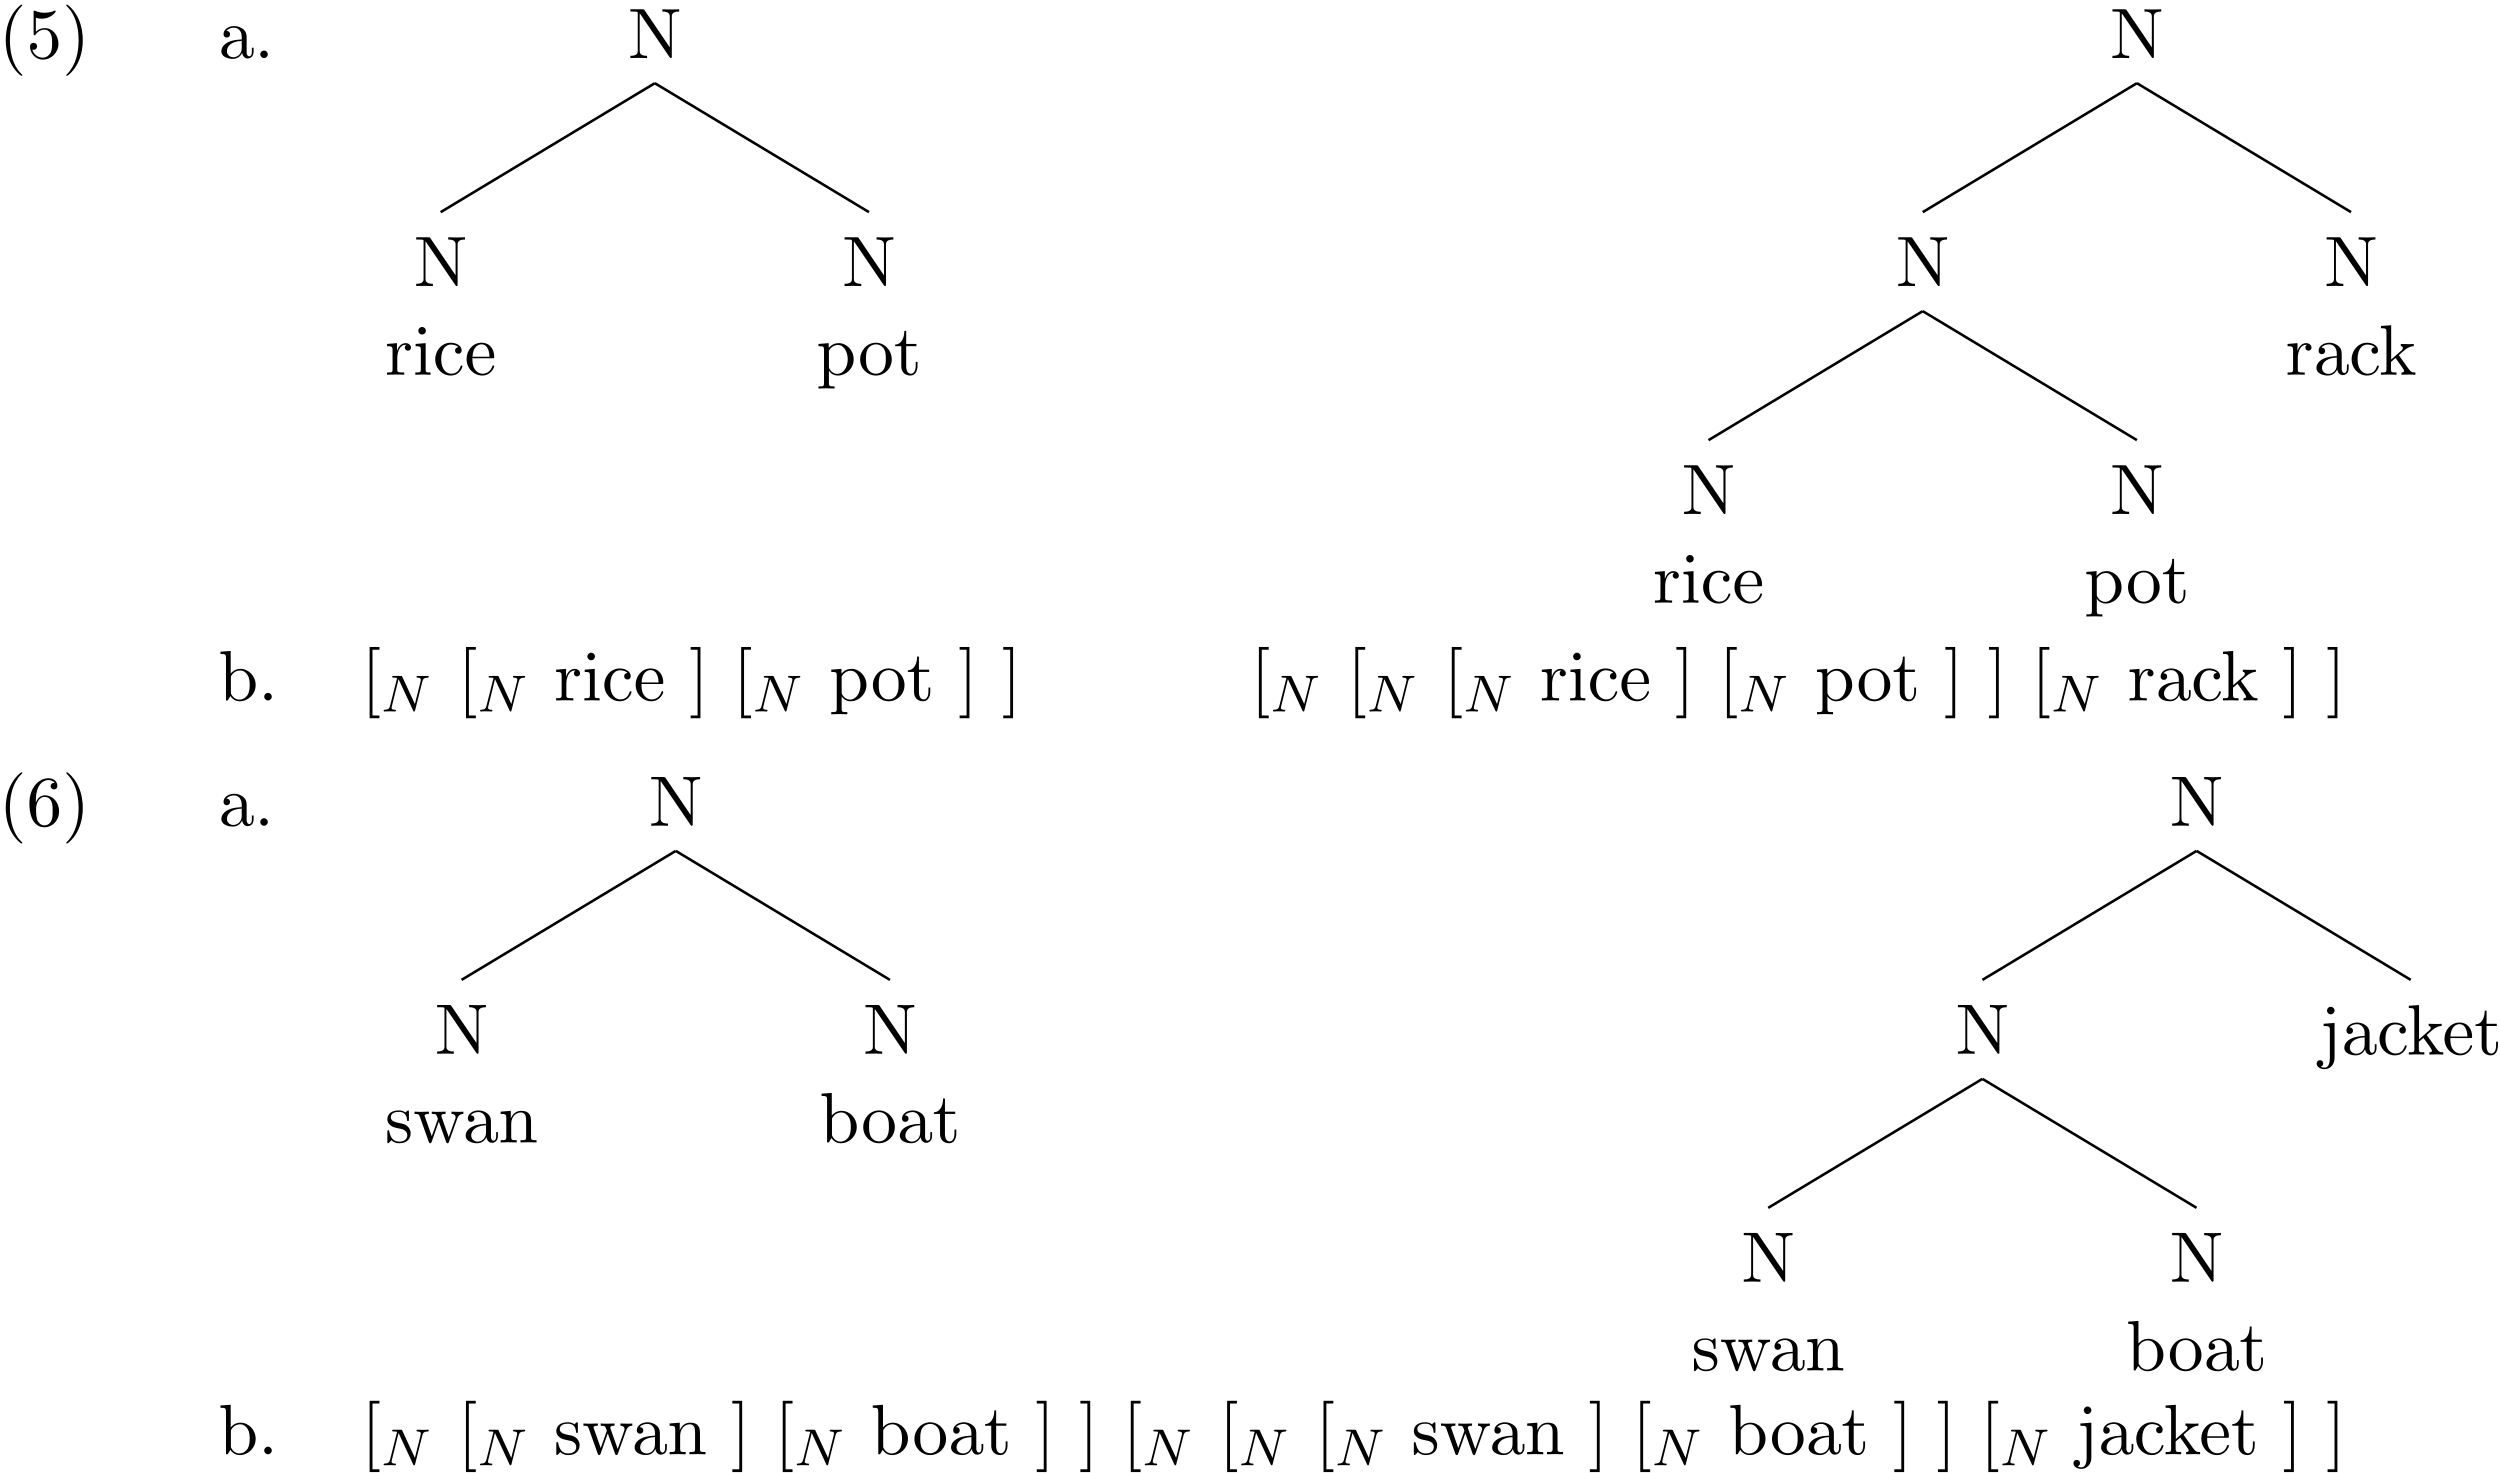 <?xml version="1.0" encoding="UTF-8"?>
<svg xmlns="http://www.w3.org/2000/svg" xmlns:xlink="http://www.w3.org/1999/xlink" width="382pt" height="225pt" viewBox="0 0 382 225" version="1.1">
<defs>
<g>
<symbol overflow="visible" id="glyph0-0">
<path style="stroke:none;" d=""/>
</symbol>
<symbol overflow="visible" id="glyph0-1">
<path style="stroke:none;" d="M 3.609 2.625 C 3.609 2.578 3.609 2.562 3.422 2.375 C 2.062 1 1.719 -1.062 1.719 -2.719 C 1.719 -4.625 2.125 -6.516 3.469 -7.891 C 3.609 -8.016 3.609 -8.031 3.609 -8.078 C 3.609 -8.141 3.562 -8.172 3.5 -8.172 C 3.391 -8.172 2.406 -7.438 1.766 -6.047 C 1.203 -4.859 1.078 -3.641 1.078 -2.719 C 1.078 -1.875 1.203 -0.562 1.797 0.672 C 2.453 2.016 3.391 2.719 3.5 2.719 C 3.562 2.719 3.609 2.688 3.609 2.625 Z M 3.609 2.625 "/>
</symbol>
<symbol overflow="visible" id="glyph0-2">
<path style="stroke:none;" d="M 4.891 -2.188 C 4.891 -3.484 4 -4.578 2.828 -4.578 C 2.297 -4.578 1.828 -4.406 1.438 -4.031 L 1.438 -6.156 C 1.656 -6.078 2.016 -6.016 2.359 -6.016 C 3.703 -6.016 4.469 -7 4.469 -7.141 C 4.469 -7.203 4.438 -7.266 4.359 -7.266 C 4.359 -7.266 4.328 -7.266 4.281 -7.234 C 4.062 -7.125 3.516 -6.922 2.797 -6.922 C 2.359 -6.922 1.859 -6.984 1.344 -7.219 C 1.25 -7.25 1.234 -7.25 1.203 -7.25 C 1.094 -7.25 1.094 -7.172 1.094 -6.984 L 1.094 -3.766 C 1.094 -3.562 1.094 -3.484 1.25 -3.484 C 1.328 -3.484 1.359 -3.516 1.391 -3.578 C 1.516 -3.75 1.922 -4.344 2.797 -4.344 C 3.375 -4.344 3.641 -3.844 3.734 -3.641 C 3.906 -3.234 3.922 -2.812 3.922 -2.266 C 3.922 -1.891 3.922 -1.234 3.672 -0.781 C 3.406 -0.344 3 -0.062 2.5 -0.062 C 1.703 -0.062 1.078 -0.641 0.891 -1.281 C 0.922 -1.281 0.953 -1.266 1.078 -1.266 C 1.438 -1.266 1.625 -1.531 1.625 -1.797 C 1.625 -2.062 1.438 -2.328 1.078 -2.328 C 0.922 -2.328 0.547 -2.25 0.547 -1.75 C 0.547 -0.812 1.297 0.234 2.516 0.234 C 3.781 0.234 4.891 -0.812 4.891 -2.188 Z M 4.891 -2.188 "/>
</symbol>
<symbol overflow="visible" id="glyph0-3">
<path style="stroke:none;" d="M 3.156 -2.719 C 3.156 -3.578 3.031 -4.891 2.438 -6.125 C 1.781 -7.469 0.844 -8.172 0.734 -8.172 C 0.672 -8.172 0.625 -8.141 0.625 -8.078 C 0.625 -8.031 0.625 -8.016 0.828 -7.812 C 1.891 -6.734 2.516 -5 2.516 -2.719 C 2.516 -0.859 2.109 1.062 0.766 2.438 C 0.625 2.562 0.625 2.578 0.625 2.625 C 0.625 2.688 0.672 2.719 0.734 2.719 C 0.844 2.719 1.828 1.984 2.469 0.594 C 3.016 -0.594 3.156 -1.812 3.156 -2.719 Z M 3.156 -2.719 "/>
</symbol>
<symbol overflow="visible" id="glyph0-4">
<path style="stroke:none;" d="M 3.625 -0.828 C 3.672 -0.391 3.969 0.062 4.484 0.062 C 4.719 0.062 5.375 -0.094 5.375 -0.969 L 5.375 -1.578 L 5.109 -1.578 L 5.109 -0.969 C 5.109 -0.344 4.828 -0.266 4.719 -0.266 C 4.359 -0.266 4.312 -0.766 4.312 -0.812 L 4.312 -3 C 4.312 -3.453 4.312 -3.875 3.922 -4.281 C 3.484 -4.719 2.938 -4.891 2.422 -4.891 C 1.531 -4.891 0.781 -4.375 0.781 -3.656 C 0.781 -3.328 1 -3.141 1.281 -3.141 C 1.578 -3.141 1.781 -3.359 1.781 -3.641 C 1.781 -3.781 1.719 -4.141 1.219 -4.141 C 1.516 -4.531 2.047 -4.641 2.406 -4.641 C 2.938 -4.641 3.562 -4.219 3.562 -3.25 L 3.562 -2.844 C 3 -2.812 2.234 -2.781 1.547 -2.453 C 0.734 -2.078 0.453 -1.516 0.453 -1.031 C 0.453 -0.156 1.516 0.125 2.203 0.125 C 2.922 0.125 3.422 -0.312 3.625 -0.828 Z M 3.562 -2.625 L 3.562 -1.531 C 3.562 -0.484 2.766 -0.125 2.281 -0.125 C 1.75 -0.125 1.297 -0.5 1.297 -1.047 C 1.297 -1.641 1.75 -2.547 3.562 -2.625 Z M 3.562 -2.625 "/>
</symbol>
<symbol overflow="visible" id="glyph0-5">
<path style="stroke:none;" d="M 2.094 -0.578 C 2.094 -0.891 1.828 -1.156 1.516 -1.156 C 1.203 -1.156 0.938 -0.891 0.938 -0.578 C 0.938 -0.266 1.203 0 1.516 0 C 1.828 0 2.094 -0.266 2.094 -0.578 Z M 2.094 -0.578 "/>
</symbol>
<symbol overflow="visible" id="glyph0-6">
<path style="stroke:none;" d="M 2.531 -7.312 C 2.438 -7.438 2.422 -7.453 2.219 -7.453 L 0.359 -7.453 L 0.359 -7.109 L 0.672 -7.109 C 0.844 -7.109 1.062 -7.094 1.219 -7.094 C 1.469 -7.062 1.484 -7.047 1.484 -6.844 L 1.484 -1.141 C 1.484 -0.844 1.484 -0.344 0.359 -0.344 L 0.359 0 C 0.734 -0.016 1.281 -0.031 1.641 -0.031 C 2 -0.031 2.531 -0.016 2.906 0 L 2.906 -0.344 C 1.781 -0.344 1.781 -0.844 1.781 -1.141 L 1.781 -6.812 C 1.844 -6.766 1.859 -6.75 1.891 -6.688 L 6.344 -0.141 C 6.453 -0.016 6.453 0 6.531 0 C 6.688 0 6.688 -0.078 6.688 -0.281 L 6.688 -6.297 C 6.688 -6.594 6.688 -7.109 7.812 -7.109 L 7.812 -7.453 C 7.422 -7.438 6.891 -7.422 6.531 -7.422 C 6.172 -7.422 5.641 -7.438 5.25 -7.453 L 5.25 -7.109 C 6.375 -7.109 6.375 -6.594 6.375 -6.297 L 6.375 -1.641 Z M 2.531 -7.312 "/>
</symbol>
<symbol overflow="visible" id="glyph0-7">
<path style="stroke:none;" d="M 1.828 -3.625 L 1.828 -4.828 L 0.312 -4.703 L 0.312 -4.359 C 1.062 -4.359 1.156 -4.281 1.156 -3.75 L 1.156 -0.828 C 1.156 -0.344 1.031 -0.344 0.312 -0.344 L 0.312 0 C 0.734 -0.016 1.25 -0.031 1.547 -0.031 C 1.984 -0.031 2.5 -0.031 2.938 0 L 2.938 -0.344 L 2.703 -0.344 C 1.891 -0.344 1.875 -0.453 1.875 -0.844 L 1.875 -2.531 C 1.875 -3.609 2.328 -4.578 3.156 -4.578 C 3.234 -4.578 3.266 -4.578 3.281 -4.562 C 3.25 -4.562 3.031 -4.422 3.031 -4.141 C 3.031 -3.844 3.266 -3.672 3.5 -3.672 C 3.703 -3.672 3.969 -3.812 3.969 -4.156 C 3.969 -4.5 3.625 -4.828 3.156 -4.828 C 2.359 -4.828 1.969 -4.094 1.828 -3.625 Z M 1.828 -3.625 "/>
</symbol>
<symbol overflow="visible" id="glyph0-8">
<path style="stroke:none;" d="M 1.938 -4.828 L 0.406 -4.703 L 0.406 -4.359 C 1.109 -4.359 1.203 -4.297 1.203 -3.766 L 1.203 -0.828 C 1.203 -0.344 1.094 -0.344 0.359 -0.344 L 0.359 0 C 0.703 -0.016 1.297 -0.031 1.562 -0.031 C 1.938 -0.031 2.328 -0.016 2.688 0 L 2.688 -0.344 C 1.969 -0.344 1.938 -0.391 1.938 -0.812 Z M 1.969 -6.719 C 1.969 -7.062 1.703 -7.297 1.391 -7.297 C 1.062 -7.297 0.812 -7 0.812 -6.719 C 0.812 -6.422 1.062 -6.141 1.391 -6.141 C 1.703 -6.141 1.969 -6.375 1.969 -6.719 Z M 1.969 -6.719 "/>
</symbol>
<symbol overflow="visible" id="glyph0-9">
<path style="stroke:none;" d="M 1.281 -2.375 C 1.281 -4.156 2.172 -4.609 2.75 -4.609 C 2.844 -4.609 3.531 -4.609 3.922 -4.203 C 3.469 -4.172 3.406 -3.844 3.406 -3.703 C 3.406 -3.422 3.594 -3.203 3.906 -3.203 C 4.188 -3.203 4.406 -3.391 4.406 -3.719 C 4.406 -4.453 3.578 -4.891 2.734 -4.891 C 1.375 -4.891 0.375 -3.703 0.375 -2.359 C 0.375 -0.953 1.453 0.125 2.719 0.125 C 4.172 0.125 4.531 -1.188 4.531 -1.297 C 4.531 -1.406 4.422 -1.406 4.391 -1.406 C 4.281 -1.406 4.266 -1.359 4.25 -1.297 C 3.922 -0.281 3.219 -0.156 2.812 -0.156 C 2.234 -0.156 1.281 -0.625 1.281 -2.375 Z M 1.281 -2.375 "/>
</symbol>
<symbol overflow="visible" id="glyph0-10">
<path style="stroke:none;" d="M 1.219 -2.75 C 1.281 -4.375 2.203 -4.641 2.578 -4.641 C 3.703 -4.641 3.812 -3.172 3.812 -2.75 Z M 1.203 -2.516 L 4.25 -2.516 C 4.5 -2.516 4.531 -2.516 4.531 -2.75 C 4.531 -3.828 3.938 -4.891 2.578 -4.891 C 1.312 -4.891 0.312 -3.766 0.312 -2.406 C 0.312 -0.938 1.453 0.125 2.703 0.125 C 4.031 0.125 4.531 -1.094 4.531 -1.297 C 4.531 -1.406 4.438 -1.422 4.391 -1.422 C 4.281 -1.422 4.266 -1.359 4.25 -1.281 C 3.859 -0.156 2.875 -0.156 2.766 -0.156 C 2.219 -0.156 1.781 -0.484 1.531 -0.891 C 1.203 -1.406 1.203 -2.125 1.203 -2.516 Z M 1.203 -2.516 "/>
</symbol>
<symbol overflow="visible" id="glyph0-11">
<path style="stroke:none;" d="M 1.875 -4.094 L 1.875 -4.828 L 0.312 -4.703 L 0.312 -4.359 C 1.078 -4.359 1.156 -4.297 1.156 -3.812 L 1.156 1.281 C 1.156 1.781 1.031 1.781 0.312 1.781 L 0.312 2.109 C 0.672 2.109 1.25 2.078 1.531 2.078 C 1.828 2.078 2.375 2.109 2.766 2.109 L 2.766 1.781 C 2.031 1.781 1.906 1.781 1.906 1.281 L 1.906 -0.641 C 1.969 -0.469 2.422 0.125 3.25 0.125 C 4.547 0.125 5.688 -0.953 5.688 -2.359 C 5.688 -3.734 4.625 -4.828 3.406 -4.828 C 2.547 -4.828 2.094 -4.344 1.875 -4.094 Z M 1.906 -1.25 L 1.906 -3.672 C 2.219 -4.234 2.766 -4.547 3.312 -4.547 C 4.109 -4.547 4.781 -3.594 4.781 -2.359 C 4.781 -1.031 4.016 -0.125 3.203 -0.125 C 2.766 -0.125 2.359 -0.344 2.062 -0.781 C 1.906 -1.016 1.906 -1.031 1.906 -1.25 Z M 1.906 -1.25 "/>
</symbol>
<symbol overflow="visible" id="glyph0-12">
<path style="stroke:none;" d="M 5.141 -2.328 C 5.141 -3.734 4.047 -4.891 2.719 -4.891 C 1.359 -4.891 0.312 -3.703 0.312 -2.328 C 0.312 -0.922 1.438 0.125 2.719 0.125 C 4.031 0.125 5.141 -0.953 5.141 -2.328 Z M 2.719 -0.156 C 2.25 -0.156 1.781 -0.375 1.484 -0.891 C 1.203 -1.359 1.203 -2.031 1.203 -2.422 C 1.203 -2.844 1.203 -3.438 1.469 -3.922 C 1.766 -4.422 2.281 -4.641 2.719 -4.641 C 3.203 -4.641 3.672 -4.406 3.953 -3.938 C 4.234 -3.469 4.234 -2.828 4.234 -2.422 C 4.234 -2.031 4.234 -1.438 3.984 -0.953 C 3.75 -0.469 3.266 -0.156 2.719 -0.156 Z M 2.719 -0.156 "/>
</symbol>
<symbol overflow="visible" id="glyph0-13">
<path style="stroke:none;" d="M 1.891 -4.359 L 3.453 -4.359 L 3.453 -4.703 L 1.891 -4.703 L 1.891 -6.703 L 1.609 -6.703 C 1.609 -5.812 1.281 -4.641 0.203 -4.609 L 0.203 -4.359 L 1.141 -4.359 L 1.141 -1.359 C 1.141 -0.016 2.156 0.125 2.547 0.125 C 3.312 0.125 3.625 -0.656 3.625 -1.359 L 3.625 -1.969 L 3.344 -1.969 L 3.344 -1.375 C 3.344 -0.562 3.016 -0.156 2.625 -0.156 C 1.891 -0.156 1.891 -1.141 1.891 -1.328 Z M 1.891 -4.359 "/>
</symbol>
<symbol overflow="visible" id="glyph0-14">
<path style="stroke:none;" d="M 1.156 -0.828 C 1.156 -0.344 1.031 -0.344 0.312 -0.344 L 0.312 0 C 0.672 -0.016 1.172 -0.031 1.5 -0.031 C 1.828 -0.031 2.25 -0.016 2.688 0 L 2.688 -0.344 C 1.969 -0.344 1.844 -0.344 1.844 -0.828 L 1.844 -1.953 L 2.547 -2.547 C 3.375 -1.391 3.844 -0.781 3.844 -0.594 C 3.844 -0.375 3.656 -0.344 3.453 -0.344 L 3.453 0 C 3.75 -0.016 4.391 -0.031 4.625 -0.031 C 4.938 -0.031 5.25 -0.016 5.578 0 L 5.578 -0.344 C 5.172 -0.344 4.922 -0.344 4.516 -0.922 L 3.125 -2.875 C 3.125 -2.891 3.062 -2.953 3.062 -2.984 C 3.062 -3.031 3.844 -3.688 3.953 -3.781 C 4.641 -4.328 5.094 -4.359 5.328 -4.359 L 5.328 -4.703 C 5 -4.672 4.859 -4.672 4.562 -4.672 C 4.172 -4.672 3.484 -4.688 3.344 -4.703 L 3.344 -4.359 C 3.547 -4.359 3.656 -4.234 3.656 -4.094 C 3.656 -3.875 3.5 -3.734 3.406 -3.672 L 1.875 -2.328 L 1.875 -7.562 L 0.312 -7.453 L 0.312 -7.109 C 1.062 -7.109 1.156 -7.031 1.156 -6.5 Z M 1.156 -0.828 "/>
</symbol>
<symbol overflow="visible" id="glyph0-15">
<path style="stroke:none;" d="M 1.875 -4.109 L 1.875 -7.562 L 0.312 -7.453 L 0.312 -7.109 C 1.062 -7.109 1.156 -7.031 1.156 -6.5 L 1.156 0 L 1.422 0 C 1.438 -0.016 1.531 -0.156 1.828 -0.672 C 1.984 -0.422 2.438 0.125 3.25 0.125 C 4.547 0.125 5.688 -0.953 5.688 -2.359 C 5.688 -3.734 4.609 -4.828 3.375 -4.828 C 2.516 -4.828 2.047 -4.312 1.875 -4.109 Z M 1.906 -1.25 L 1.906 -3.484 C 1.906 -3.703 1.906 -3.703 2.031 -3.875 C 2.453 -4.5 3.047 -4.578 3.312 -4.578 C 3.812 -4.578 4.203 -4.297 4.453 -3.875 C 4.75 -3.438 4.781 -2.812 4.781 -2.359 C 4.781 -1.969 4.75 -1.312 4.438 -0.812 C 4.203 -0.484 3.797 -0.125 3.203 -0.125 C 2.719 -0.125 2.328 -0.375 2.062 -0.781 C 1.906 -1.016 1.906 -1.047 1.906 -1.25 Z M 1.906 -1.25 "/>
</symbol>
<symbol overflow="visible" id="glyph0-16">
<path style="stroke:none;" d="M 2.781 2.719 L 2.781 2.297 L 1.719 2.297 L 1.719 -7.75 L 2.781 -7.75 L 2.781 -8.172 L 1.281 -8.172 L 1.281 2.719 Z M 2.781 2.719 "/>
</symbol>
<symbol overflow="visible" id="glyph0-17">
<path style="stroke:none;" d="M 1.734 -8.172 L 0.234 -8.172 L 0.234 -7.75 L 1.297 -7.75 L 1.297 2.297 L 0.234 2.297 L 0.234 2.719 L 1.734 2.719 Z M 1.734 -8.172 "/>
</symbol>
<symbol overflow="visible" id="glyph0-18">
<path style="stroke:none;" d="M 1.438 -3.578 L 1.438 -3.844 C 1.438 -6.594 2.797 -6.984 3.344 -6.984 C 3.609 -6.984 4.062 -6.922 4.312 -6.547 C 4.141 -6.547 3.703 -6.547 3.703 -6.062 C 3.703 -5.719 3.969 -5.562 4.203 -5.562 C 4.391 -5.562 4.719 -5.656 4.719 -6.078 C 4.719 -6.734 4.234 -7.266 3.328 -7.266 C 1.938 -7.266 0.453 -5.859 0.453 -3.453 C 0.453 -0.531 1.719 0.234 2.734 0.234 C 3.953 0.234 4.984 -0.781 4.984 -2.219 C 4.984 -3.609 4.016 -4.656 2.797 -4.656 C 2.062 -4.656 1.656 -4.094 1.438 -3.578 Z M 2.734 -0.062 C 2.047 -0.062 1.719 -0.719 1.656 -0.891 C 1.469 -1.391 1.469 -2.266 1.469 -2.469 C 1.469 -3.312 1.812 -4.406 2.797 -4.406 C 2.969 -4.406 3.469 -4.406 3.812 -3.734 C 4 -3.328 4 -2.766 4 -2.234 C 4 -1.719 4 -1.172 3.812 -0.781 C 3.484 -0.125 2.984 -0.062 2.734 -0.062 Z M 2.734 -0.062 "/>
</symbol>
<symbol overflow="visible" id="glyph0-19">
<path style="stroke:none;" d="M 2.266 -2.109 C 2.516 -2.078 3.406 -1.891 3.406 -1.109 C 3.406 -0.562 3.016 -0.125 2.172 -0.125 C 1.25 -0.125 0.859 -0.734 0.656 -1.672 C 0.625 -1.812 0.609 -1.859 0.5 -1.859 C 0.359 -1.859 0.359 -1.781 0.359 -1.578 L 0.359 -0.141 C 0.359 0.047 0.359 0.125 0.484 0.125 C 0.531 0.125 0.547 0.109 0.75 -0.094 C 0.781 -0.125 0.781 -0.141 0.969 -0.344 C 1.453 0.109 1.938 0.125 2.172 0.125 C 3.422 0.125 3.922 -0.609 3.922 -1.391 C 3.922 -1.969 3.594 -2.297 3.469 -2.438 C 3.109 -2.781 2.688 -2.875 2.219 -2.953 C 1.609 -3.078 0.891 -3.219 0.891 -3.844 C 0.891 -4.234 1.172 -4.672 2.109 -4.672 C 3.297 -4.672 3.359 -3.703 3.375 -3.359 C 3.391 -3.266 3.484 -3.266 3.516 -3.266 C 3.656 -3.266 3.656 -3.312 3.656 -3.516 L 3.656 -4.625 C 3.656 -4.812 3.656 -4.891 3.531 -4.891 C 3.484 -4.891 3.453 -4.891 3.312 -4.75 C 3.281 -4.719 3.172 -4.609 3.125 -4.578 C 2.719 -4.891 2.266 -4.891 2.109 -4.891 C 0.781 -4.891 0.359 -4.156 0.359 -3.547 C 0.359 -3.156 0.531 -2.859 0.828 -2.625 C 1.172 -2.328 1.484 -2.266 2.266 -2.109 Z M 2.266 -2.109 "/>
</symbol>
<symbol overflow="visible" id="glyph0-20">
<path style="stroke:none;" d="M 6.75 -3.672 C 6.953 -4.203 7.281 -4.359 7.672 -4.359 L 7.672 -4.703 C 7.422 -4.672 7.109 -4.672 6.875 -4.672 C 6.547 -4.672 6.062 -4.688 5.859 -4.703 L 5.859 -4.359 C 6.25 -4.359 6.484 -4.156 6.484 -3.844 C 6.484 -3.781 6.484 -3.75 6.438 -3.609 L 5.438 -0.812 L 4.359 -3.859 C 4.312 -3.984 4.312 -4.016 4.312 -4.062 C 4.312 -4.359 4.734 -4.359 4.953 -4.359 L 4.953 -4.703 C 4.641 -4.688 4.078 -4.672 3.812 -4.672 C 3.484 -4.672 3.172 -4.672 2.844 -4.703 L 2.844 -4.359 C 3.25 -4.359 3.422 -4.344 3.531 -4.203 C 3.594 -4.141 3.703 -3.812 3.781 -3.594 L 2.844 -0.953 L 1.812 -3.875 C 1.75 -4 1.75 -4.031 1.75 -4.062 C 1.75 -4.359 2.188 -4.359 2.406 -4.359 L 2.406 -4.703 C 2.078 -4.688 1.469 -4.672 1.203 -4.672 C 1.172 -4.672 0.594 -4.672 0.203 -4.703 L 0.203 -4.359 C 0.734 -4.359 0.875 -4.328 1 -3.984 L 2.375 -0.125 C 2.438 0.031 2.469 0.125 2.609 0.125 C 2.75 0.125 2.766 0.047 2.828 -0.094 L 3.922 -3.188 L 5.031 -0.094 C 5.078 0.031 5.109 0.125 5.25 0.125 C 5.406 0.125 5.438 0.016 5.469 -0.094 Z M 6.75 -3.672 "/>
</symbol>
<symbol overflow="visible" id="glyph0-21">
<path style="stroke:none;" d="M 1.203 -3.75 L 1.203 -0.828 C 1.203 -0.344 1.078 -0.344 0.344 -0.344 L 0.344 0 C 0.734 -0.016 1.281 -0.031 1.578 -0.031 C 1.859 -0.031 2.438 -0.016 2.797 0 L 2.797 -0.344 C 2.078 -0.344 1.953 -0.344 1.953 -0.828 L 1.953 -2.828 C 1.953 -3.969 2.719 -4.578 3.422 -4.578 C 4.109 -4.578 4.234 -3.984 4.234 -3.375 L 4.234 -0.828 C 4.234 -0.344 4.109 -0.344 3.375 -0.344 L 3.375 0 C 3.766 -0.016 4.312 -0.031 4.609 -0.031 C 4.891 -0.031 5.469 -0.016 5.828 0 L 5.828 -0.344 C 5.266 -0.344 5 -0.344 4.984 -0.672 L 4.984 -2.75 C 4.984 -3.688 4.984 -4.031 4.641 -4.422 C 4.5 -4.609 4.141 -4.828 3.5 -4.828 C 2.703 -4.828 2.188 -4.359 1.891 -3.672 L 1.891 -4.828 L 0.344 -4.703 L 0.344 -4.359 C 1.109 -4.359 1.203 -4.281 1.203 -3.75 Z M 1.203 -3.75 "/>
</symbol>
<symbol overflow="visible" id="glyph0-22">
<path style="stroke:none;" d="M 2.297 -4.828 L 0.625 -4.703 L 0.625 -4.359 C 1.469 -4.359 1.578 -4.281 1.578 -3.75 L 1.578 0.562 C 1.578 1.062 1.469 2 0.781 2 C 0.719 2 0.469 2 0.188 1.859 C 0.344 1.812 0.562 1.656 0.562 1.359 C 0.562 1.078 0.375 0.859 0.062 0.859 C -0.234 0.859 -0.438 1.078 -0.438 1.359 C -0.438 1.938 0.172 2.234 0.797 2.234 C 1.609 2.234 2.297 1.531 2.297 0.547 Z M 2.297 -6.719 C 2.297 -7.031 2.031 -7.297 1.719 -7.297 C 1.391 -7.297 1.141 -7.031 1.141 -6.719 C 1.141 -6.406 1.391 -6.141 1.719 -6.141 C 2.031 -6.141 2.297 -6.406 2.297 -6.719 Z M 2.297 -6.719 "/>
</symbol>
<symbol overflow="visible" id="glyph1-0">
<path style="stroke:none;" d=""/>
</symbol>
<symbol overflow="visible" id="glyph1-1">
<path style="stroke:none;" d="M 6.312 -4.578 C 6.406 -4.969 6.578 -5.156 7.156 -5.172 C 7.234 -5.172 7.297 -5.234 7.297 -5.328 C 7.297 -5.375 7.266 -5.438 7.188 -5.438 C 7.125 -5.438 6.969 -5.422 6.391 -5.422 C 5.75 -5.422 5.641 -5.438 5.562 -5.438 C 5.438 -5.438 5.422 -5.359 5.422 -5.297 C 5.422 -5.188 5.516 -5.172 5.594 -5.172 C 6.078 -5.156 6.078 -4.953 6.078 -4.844 C 6.078 -4.797 6.078 -4.75 6.047 -4.625 L 5.172 -1.141 L 3.25 -5.297 C 3.188 -5.438 3.172 -5.438 2.984 -5.438 L 1.938 -5.438 C 1.797 -5.438 1.703 -5.438 1.703 -5.297 C 1.703 -5.172 1.797 -5.172 1.953 -5.172 C 2.031 -5.172 2.266 -5.172 2.453 -5.125 L 1.375 -0.859 C 1.281 -0.453 1.078 -0.281 0.547 -0.266 C 0.5 -0.266 0.391 -0.25 0.391 -0.109 C 0.391 -0.062 0.438 0 0.516 0 C 0.547 0 0.734 -0.031 1.312 -0.031 C 1.938 -0.031 2.062 0 2.125 0 C 2.156 0 2.281 0 2.281 -0.156 C 2.281 -0.25 2.188 -0.266 2.141 -0.266 C 1.844 -0.266 1.609 -0.312 1.609 -0.594 C 1.609 -0.641 1.641 -0.75 1.641 -0.75 L 2.672 -4.922 L 2.688 -4.922 L 4.906 -0.141 C 4.953 -0.016 4.969 0 5.047 0 C 5.156 0 5.172 -0.031 5.203 -0.172 Z M 6.312 -4.578 "/>
</symbol>
</g>
</defs>
<g id="surface1">
<g style="fill:rgb(0%,0%,0%);fill-opacity:1;">
  <use xlink:href="#glyph0-1" x="-0.202" y="8.874"/>
  <use xlink:href="#glyph0-2" x="4.041" y="8.874"/>
  <use xlink:href="#glyph0-3" x="9.495" y="8.874"/>
</g>
<g style="fill:rgb(0%,0%,0%);fill-opacity:1;">
  <use xlink:href="#glyph0-4" x="33.374" y="8.874"/>
  <use xlink:href="#glyph0-5" x="38.829" y="8.874"/>
</g>
<g style="fill:rgb(0%,0%,0%);fill-opacity:1;">
  <use xlink:href="#glyph0-6" x="95.965" y="8.874"/>
</g>
<g style="fill:rgb(0%,0%,0%);fill-opacity:1;">
  <use xlink:href="#glyph0-6" x="63.237" y="43.709"/>
</g>
<g style="fill:rgb(0%,0%,0%);fill-opacity:1;">
  <use xlink:href="#glyph0-7" x="58.828" y="57.258"/>
  <use xlink:href="#glyph0-8" x="63.101" y="57.258"/>
  <use xlink:href="#glyph0-9" x="66.132" y="57.258"/>
  <use xlink:href="#glyph0-10" x="70.98" y="57.258"/>
</g>
<path style="fill:none;stroke-width:0.399;stroke-linecap:butt;stroke-linejoin:miter;stroke:rgb(0%,0%,0%);stroke-opacity:1;stroke-miterlimit:10;" d="M -0.001 -15.127 L -32.728 -34.834 " transform="matrix(1,0,0,-1,100.056,-2.416)"/>
<g style="fill:rgb(0%,0%,0%);fill-opacity:1;">
  <use xlink:href="#glyph0-6" x="128.692" y="43.709"/>
</g>
<g style="fill:rgb(0%,0%,0%);fill-opacity:1;">
  <use xlink:href="#glyph0-11" x="124.753" y="57.258"/>
</g>
<g style="fill:rgb(0%,0%,0%);fill-opacity:1;">
  <use xlink:href="#glyph0-12" x="131.12" y="57.258"/>
  <use xlink:href="#glyph0-13" x="136.574" y="57.258"/>
</g>
<path style="fill:none;stroke-width:0.399;stroke-linecap:butt;stroke-linejoin:miter;stroke:rgb(0%,0%,0%);stroke-opacity:1;stroke-miterlimit:10;" d="M -0.001 -15.127 L 32.729 -34.834 " transform="matrix(1,0,0,-1,100.056,-2.416)"/>
<g style="fill:rgb(0%,0%,0%);fill-opacity:1;">
  <use xlink:href="#glyph0-6" x="322.424" y="8.874"/>
</g>
<g style="fill:rgb(0%,0%,0%);fill-opacity:1;">
  <use xlink:href="#glyph0-6" x="289.697" y="43.709"/>
</g>
<path style="fill:none;stroke-width:0.399;stroke-linecap:butt;stroke-linejoin:miter;stroke:rgb(0%,0%,0%);stroke-opacity:1;stroke-miterlimit:10;" d="M 0.001 -15.127 L -32.726 -34.834 " transform="matrix(1,0,0,-1,326.515,-2.416)"/>
<g style="fill:rgb(0%,0%,0%);fill-opacity:1;">
  <use xlink:href="#glyph0-6" x="256.969" y="78.544"/>
</g>
<g style="fill:rgb(0%,0%,0%);fill-opacity:1;">
  <use xlink:href="#glyph0-7" x="252.56" y="92.094"/>
  <use xlink:href="#glyph0-8" x="256.833" y="92.094"/>
  <use xlink:href="#glyph0-9" x="259.864" y="92.094"/>
  <use xlink:href="#glyph0-10" x="264.712" y="92.094"/>
</g>
<path style="fill:none;stroke-width:0.399;stroke-linecap:butt;stroke-linejoin:miter;stroke:rgb(0%,0%,0%);stroke-opacity:1;stroke-miterlimit:10;" d="M -32.726 -49.959 L -65.456 -69.67 " transform="matrix(1,0,0,-1,326.515,-2.416)"/>
<g style="fill:rgb(0%,0%,0%);fill-opacity:1;">
  <use xlink:href="#glyph0-6" x="322.424" y="78.544"/>
</g>
<g style="fill:rgb(0%,0%,0%);fill-opacity:1;">
  <use xlink:href="#glyph0-11" x="318.485" y="92.094"/>
</g>
<g style="fill:rgb(0%,0%,0%);fill-opacity:1;">
  <use xlink:href="#glyph0-12" x="324.852" y="92.094"/>
  <use xlink:href="#glyph0-13" x="330.306" y="92.094"/>
</g>
<path style="fill:none;stroke-width:0.399;stroke-linecap:butt;stroke-linejoin:miter;stroke:rgb(0%,0%,0%);stroke-opacity:1;stroke-miterlimit:10;" d="M -32.726 -49.959 L 0.001 -69.67 " transform="matrix(1,0,0,-1,326.515,-2.416)"/>
<g style="fill:rgb(0%,0%,0%);fill-opacity:1;">
  <use xlink:href="#glyph0-6" x="355.151" y="43.709"/>
</g>
<g style="fill:rgb(0%,0%,0%);fill-opacity:1;">
  <use xlink:href="#glyph0-7" x="349.227" y="57.258"/>
  <use xlink:href="#glyph0-4" x="353.5" y="57.258"/>
  <use xlink:href="#glyph0-9" x="358.955" y="57.258"/>
</g>
<g style="fill:rgb(0%,0%,0%);fill-opacity:1;">
  <use xlink:href="#glyph0-14" x="363.497" y="57.258"/>
</g>
<path style="fill:none;stroke-width:0.399;stroke-linecap:butt;stroke-linejoin:miter;stroke:rgb(0%,0%,0%);stroke-opacity:1;stroke-miterlimit:10;" d="M 0.001 -15.127 L 32.727 -34.834 " transform="matrix(1,0,0,-1,326.515,-2.416)"/>
<g style="fill:rgb(0%,0%,0%);fill-opacity:1;">
  <use xlink:href="#glyph0-15" x="33.374" y="107.029"/>
  <use xlink:href="#glyph0-5" x="39.435" y="107.029"/>
</g>
<g style="fill:rgb(0%,0%,0%);fill-opacity:1;">
  <use xlink:href="#glyph0-16" x="55.197" y="107.029"/>
</g>
<g style="fill:rgb(0%,0%,0%);fill-opacity:1;">
  <use xlink:href="#glyph1-1" x="58.223" y="108.717"/>
</g>
<g style="fill:rgb(0%,0%,0%);fill-opacity:1;">
  <use xlink:href="#glyph0-16" x="69.927" y="107.029"/>
</g>
<g style="fill:rgb(0%,0%,0%);fill-opacity:1;">
  <use xlink:href="#glyph1-1" x="72.958" y="108.717"/>
</g>
<g style="fill:rgb(0%,0%,0%);fill-opacity:1;">
  <use xlink:href="#glyph0-7" x="84.663" y="107.029"/>
  <use xlink:href="#glyph0-8" x="88.936" y="107.029"/>
  <use xlink:href="#glyph0-9" x="91.967" y="107.029"/>
  <use xlink:href="#glyph0-10" x="96.815" y="107.029"/>
</g>
<g style="fill:rgb(0%,0%,0%);fill-opacity:1;">
  <use xlink:href="#glyph0-17" x="105.295" y="107.029"/>
</g>
<g style="fill:rgb(0%,0%,0%);fill-opacity:1;">
  <use xlink:href="#glyph0-16" x="111.97" y="107.029"/>
</g>
<g style="fill:rgb(0%,0%,0%);fill-opacity:1;">
  <use xlink:href="#glyph1-1" x="114.996" y="108.717"/>
</g>
<g style="fill:rgb(0%,0%,0%);fill-opacity:1;">
  <use xlink:href="#glyph0-11" x="126.701" y="107.029"/>
</g>
<g style="fill:rgb(0%,0%,0%);fill-opacity:1;">
  <use xlink:href="#glyph0-12" x="133.068" y="107.029"/>
  <use xlink:href="#glyph0-13" x="138.522" y="107.029"/>
</g>
<g style="fill:rgb(0%,0%,0%);fill-opacity:1;">
  <use xlink:href="#glyph0-17" x="146.397" y="107.029"/>
</g>
<g style="fill:rgb(0%,0%,0%);fill-opacity:1;">
  <use xlink:href="#glyph0-17" x="153.061" y="107.029"/>
</g>
<g style="fill:rgb(0%,0%,0%);fill-opacity:1;">
  <use xlink:href="#glyph0-16" x="191.077" y="107.029"/>
</g>
<g style="fill:rgb(0%,0%,0%);fill-opacity:1;">
  <use xlink:href="#glyph1-1" x="194.111" y="108.717"/>
</g>
<g style="fill:rgb(0%,0%,0%);fill-opacity:1;">
  <use xlink:href="#glyph0-16" x="205.816" y="107.029"/>
</g>
<g style="fill:rgb(0%,0%,0%);fill-opacity:1;">
  <use xlink:href="#glyph1-1" x="208.846" y="108.717"/>
</g>
<g style="fill:rgb(0%,0%,0%);fill-opacity:1;">
  <use xlink:href="#glyph0-16" x="220.551" y="107.029"/>
</g>
<g style="fill:rgb(0%,0%,0%);fill-opacity:1;">
  <use xlink:href="#glyph1-1" x="223.581" y="108.717"/>
</g>
<g style="fill:rgb(0%,0%,0%);fill-opacity:1;">
  <use xlink:href="#glyph0-7" x="235.286" y="107.029"/>
  <use xlink:href="#glyph0-8" x="239.559" y="107.029"/>
  <use xlink:href="#glyph0-9" x="242.59" y="107.029"/>
  <use xlink:href="#glyph0-10" x="247.438" y="107.029"/>
</g>
<g style="fill:rgb(0%,0%,0%);fill-opacity:1;">
  <use xlink:href="#glyph0-17" x="255.918" y="107.029"/>
</g>
<g style="fill:rgb(0%,0%,0%);fill-opacity:1;">
  <use xlink:href="#glyph0-16" x="262.593" y="107.029"/>
</g>
<g style="fill:rgb(0%,0%,0%);fill-opacity:1;">
  <use xlink:href="#glyph1-1" x="265.619" y="108.717"/>
</g>
<g style="fill:rgb(0%,0%,0%);fill-opacity:1;">
  <use xlink:href="#glyph0-11" x="277.324" y="107.029"/>
</g>
<g style="fill:rgb(0%,0%,0%);fill-opacity:1;">
  <use xlink:href="#glyph0-12" x="283.691" y="107.029"/>
  <use xlink:href="#glyph0-13" x="289.145" y="107.029"/>
</g>
<g style="fill:rgb(0%,0%,0%);fill-opacity:1;">
  <use xlink:href="#glyph0-17" x="297.02" y="107.029"/>
</g>
<g style="fill:rgb(0%,0%,0%);fill-opacity:1;">
  <use xlink:href="#glyph0-17" x="303.684" y="107.029"/>
</g>
<g style="fill:rgb(0%,0%,0%);fill-opacity:1;">
  <use xlink:href="#glyph0-16" x="310.358" y="107.029"/>
</g>
<g style="fill:rgb(0%,0%,0%);fill-opacity:1;">
  <use xlink:href="#glyph1-1" x="313.385" y="108.717"/>
</g>
<g style="fill:rgb(0%,0%,0%);fill-opacity:1;">
  <use xlink:href="#glyph0-7" x="325.09" y="107.029"/>
  <use xlink:href="#glyph0-4" x="329.363" y="107.029"/>
  <use xlink:href="#glyph0-9" x="334.818" y="107.029"/>
</g>
<g style="fill:rgb(0%,0%,0%);fill-opacity:1;">
  <use xlink:href="#glyph0-14" x="339.36" y="107.029"/>
</g>
<g style="fill:rgb(0%,0%,0%);fill-opacity:1;">
  <use xlink:href="#glyph0-17" x="348.762" y="107.029"/>
</g>
<g style="fill:rgb(0%,0%,0%);fill-opacity:1;">
  <use xlink:href="#glyph0-17" x="355.425" y="107.029"/>
</g>
<g style="fill:rgb(0%,0%,0%);fill-opacity:1;">
  <use xlink:href="#glyph0-1" x="-0.202" y="126.179"/>
  <use xlink:href="#glyph0-18" x="4.041" y="126.179"/>
  <use xlink:href="#glyph0-3" x="9.495" y="126.179"/>
</g>
<g style="fill:rgb(0%,0%,0%);fill-opacity:1;">
  <use xlink:href="#glyph0-4" x="33.374" y="126.179"/>
  <use xlink:href="#glyph0-5" x="38.829" y="126.179"/>
</g>
<g style="fill:rgb(0%,0%,0%);fill-opacity:1;">
  <use xlink:href="#glyph0-6" x="99.162" y="126.179"/>
</g>
<g style="fill:rgb(0%,0%,0%);fill-opacity:1;">
  <use xlink:href="#glyph0-6" x="66.434" y="161.014"/>
</g>
<g style="fill:rgb(0%,0%,0%);fill-opacity:1;">
  <use xlink:href="#glyph0-19" x="58.828" y="174.563"/>
  <use xlink:href="#glyph0-20" x="63.131" y="174.563"/>
</g>
<g style="fill:rgb(0%,0%,0%);fill-opacity:1;">
  <use xlink:href="#glyph0-4" x="70.704" y="174.563"/>
  <use xlink:href="#glyph0-21" x="76.158" y="174.563"/>
</g>
<path style="fill:none;stroke-width:0.399;stroke-linecap:butt;stroke-linejoin:miter;stroke:rgb(0%,0%,0%);stroke-opacity:1;stroke-miterlimit:10;" d="M 0.001 -15.127 L -32.73 -34.838 " transform="matrix(1,0,0,-1,103.253,114.889)"/>
<g style="fill:rgb(0%,0%,0%);fill-opacity:1;">
  <use xlink:href="#glyph0-6" x="131.889" y="161.014"/>
</g>
<g style="fill:rgb(0%,0%,0%);fill-opacity:1;">
  <use xlink:href="#glyph0-15" x="125.222" y="174.563"/>
</g>
<g style="fill:rgb(0%,0%,0%);fill-opacity:1;">
  <use xlink:href="#glyph0-12" x="131.589" y="174.563"/>
  <use xlink:href="#glyph0-4" x="137.043" y="174.563"/>
  <use xlink:href="#glyph0-13" x="142.498" y="174.563"/>
</g>
<path style="fill:none;stroke-width:0.399;stroke-linecap:butt;stroke-linejoin:miter;stroke:rgb(0%,0%,0%);stroke-opacity:1;stroke-miterlimit:10;" d="M 0.001 -15.127 L 32.727 -34.838 " transform="matrix(1,0,0,-1,103.253,114.889)"/>
<g style="fill:rgb(0%,0%,0%);fill-opacity:1;">
  <use xlink:href="#glyph0-6" x="331.545" y="126.179"/>
</g>
<g style="fill:rgb(0%,0%,0%);fill-opacity:1;">
  <use xlink:href="#glyph0-6" x="298.818" y="161.014"/>
</g>
<path style="fill:none;stroke-width:0.399;stroke-linecap:butt;stroke-linejoin:miter;stroke:rgb(0%,0%,0%);stroke-opacity:1;stroke-miterlimit:10;" d="M 0.001 -15.127 L -32.726 -34.838 " transform="matrix(1,0,0,-1,335.636,114.889)"/>
<g style="fill:rgb(0%,0%,0%);fill-opacity:1;">
  <use xlink:href="#glyph0-6" x="266.09" y="195.849"/>
</g>
<g style="fill:rgb(0%,0%,0%);fill-opacity:1;">
  <use xlink:href="#glyph0-19" x="258.484" y="209.398"/>
  <use xlink:href="#glyph0-20" x="262.787" y="209.398"/>
</g>
<g style="fill:rgb(0%,0%,0%);fill-opacity:1;">
  <use xlink:href="#glyph0-4" x="270.36" y="209.398"/>
  <use xlink:href="#glyph0-21" x="275.814" y="209.398"/>
</g>
<path style="fill:none;stroke-width:0.399;stroke-linecap:butt;stroke-linejoin:miter;stroke:rgb(0%,0%,0%);stroke-opacity:1;stroke-miterlimit:10;" d="M -32.726 -49.963 L -65.456 -69.67 " transform="matrix(1,0,0,-1,335.636,114.889)"/>
<g style="fill:rgb(0%,0%,0%);fill-opacity:1;">
  <use xlink:href="#glyph0-6" x="331.545" y="195.849"/>
</g>
<g style="fill:rgb(0%,0%,0%);fill-opacity:1;">
  <use xlink:href="#glyph0-15" x="324.878" y="209.398"/>
</g>
<g style="fill:rgb(0%,0%,0%);fill-opacity:1;">
  <use xlink:href="#glyph0-12" x="331.245" y="209.398"/>
  <use xlink:href="#glyph0-4" x="336.699" y="209.398"/>
  <use xlink:href="#glyph0-13" x="342.154" y="209.398"/>
</g>
<path style="fill:none;stroke-width:0.399;stroke-linecap:butt;stroke-linejoin:miter;stroke:rgb(0%,0%,0%);stroke-opacity:1;stroke-miterlimit:10;" d="M -32.726 -49.963 L 0.001 -69.67 " transform="matrix(1,0,0,-1,335.636,114.889)"/>
<g style="fill:rgb(0%,0%,0%);fill-opacity:1;">
  <use xlink:href="#glyph0-22" x="354.424" y="161.135"/>
  <use xlink:href="#glyph0-4" x="357.758" y="161.135"/>
  <use xlink:href="#glyph0-9" x="363.212" y="161.135"/>
</g>
<g style="fill:rgb(0%,0%,0%);fill-opacity:1;">
  <use xlink:href="#glyph0-14" x="367.755" y="161.135"/>
</g>
<g style="fill:rgb(0%,0%,0%);fill-opacity:1;">
  <use xlink:href="#glyph0-10" x="373.207" y="161.135"/>
  <use xlink:href="#glyph0-13" x="378.055" y="161.135"/>
</g>
<path style="fill:none;stroke-width:0.399;stroke-linecap:butt;stroke-linejoin:miter;stroke:rgb(0%,0%,0%);stroke-opacity:1;stroke-miterlimit:10;" d="M 0.001 -15.127 L 32.727 -34.838 " transform="matrix(1,0,0,-1,335.636,114.889)"/>
<g style="fill:rgb(0%,0%,0%);fill-opacity:1;">
  <use xlink:href="#glyph0-15" x="33.374" y="222.212"/>
  <use xlink:href="#glyph0-5" x="39.435" y="222.212"/>
</g>
<g style="fill:rgb(0%,0%,0%);fill-opacity:1;">
  <use xlink:href="#glyph0-16" x="55.197" y="222.212"/>
</g>
<g style="fill:rgb(0%,0%,0%);fill-opacity:1;">
  <use xlink:href="#glyph1-1" x="58.223" y="223.901"/>
</g>
<g style="fill:rgb(0%,0%,0%);fill-opacity:1;">
  <use xlink:href="#glyph0-16" x="69.918" y="222.212"/>
</g>
<g style="fill:rgb(0%,0%,0%);fill-opacity:1;">
  <use xlink:href="#glyph1-1" x="72.948" y="223.901"/>
</g>
<g style="fill:rgb(0%,0%,0%);fill-opacity:1;">
  <use xlink:href="#glyph0-19" x="84.643" y="222.212"/>
  <use xlink:href="#glyph0-20" x="88.946" y="222.212"/>
</g>
<g style="fill:rgb(0%,0%,0%);fill-opacity:1;">
  <use xlink:href="#glyph0-4" x="96.519" y="222.212"/>
  <use xlink:href="#glyph0-21" x="101.973" y="222.212"/>
</g>
<g style="fill:rgb(0%,0%,0%);fill-opacity:1;">
  <use xlink:href="#glyph0-17" x="111.667" y="222.212"/>
</g>
<g style="fill:rgb(0%,0%,0%);fill-opacity:1;">
  <use xlink:href="#glyph0-16" x="118.319" y="222.212"/>
</g>
<g style="fill:rgb(0%,0%,0%);fill-opacity:1;">
  <use xlink:href="#glyph1-1" x="121.351" y="223.901"/>
</g>
<g style="fill:rgb(0%,0%,0%);fill-opacity:1;">
  <use xlink:href="#glyph0-15" x="133.046" y="222.212"/>
</g>
<g style="fill:rgb(0%,0%,0%);fill-opacity:1;">
  <use xlink:href="#glyph0-12" x="139.413" y="222.212"/>
  <use xlink:href="#glyph0-4" x="144.867" y="222.212"/>
  <use xlink:href="#glyph0-13" x="150.322" y="222.212"/>
</g>
<g style="fill:rgb(0%,0%,0%);fill-opacity:1;">
  <use xlink:href="#glyph0-17" x="158.186" y="222.212"/>
</g>
<g style="fill:rgb(0%,0%,0%);fill-opacity:1;">
  <use xlink:href="#glyph0-17" x="164.849" y="222.212"/>
</g>
<g style="fill:rgb(0%,0%,0%);fill-opacity:1;">
  <use xlink:href="#glyph0-16" x="171.502" y="222.212"/>
</g>
<g style="fill:rgb(0%,0%,0%);fill-opacity:1;">
  <use xlink:href="#glyph1-1" x="174.532" y="223.901"/>
</g>
<g style="fill:rgb(0%,0%,0%);fill-opacity:1;">
  <use xlink:href="#glyph0-16" x="186.227" y="222.212"/>
</g>
<g style="fill:rgb(0%,0%,0%);fill-opacity:1;">
  <use xlink:href="#glyph1-1" x="189.257" y="223.901"/>
</g>
<g style="fill:rgb(0%,0%,0%);fill-opacity:1;">
  <use xlink:href="#glyph0-16" x="200.952" y="222.212"/>
</g>
<g style="fill:rgb(0%,0%,0%);fill-opacity:1;">
  <use xlink:href="#glyph1-1" x="203.982" y="223.901"/>
</g>
<g style="fill:rgb(0%,0%,0%);fill-opacity:1;">
  <use xlink:href="#glyph0-19" x="215.677" y="222.212"/>
  <use xlink:href="#glyph0-20" x="219.98" y="222.212"/>
</g>
<g style="fill:rgb(0%,0%,0%);fill-opacity:1;">
  <use xlink:href="#glyph0-4" x="227.553" y="222.212"/>
  <use xlink:href="#glyph0-21" x="233.007" y="222.212"/>
</g>
<g style="fill:rgb(0%,0%,0%);fill-opacity:1;">
  <use xlink:href="#glyph0-17" x="242.701" y="222.212"/>
</g>
<g style="fill:rgb(0%,0%,0%);fill-opacity:1;">
  <use xlink:href="#glyph0-16" x="249.353" y="222.212"/>
</g>
<g style="fill:rgb(0%,0%,0%);fill-opacity:1;">
  <use xlink:href="#glyph1-1" x="252.385" y="223.901"/>
</g>
<g style="fill:rgb(0%,0%,0%);fill-opacity:1;">
  <use xlink:href="#glyph0-15" x="264.08" y="222.212"/>
</g>
<g style="fill:rgb(0%,0%,0%);fill-opacity:1;">
  <use xlink:href="#glyph0-12" x="270.447" y="222.212"/>
  <use xlink:href="#glyph0-4" x="275.901" y="222.212"/>
  <use xlink:href="#glyph0-13" x="281.356" y="222.212"/>
</g>
<g style="fill:rgb(0%,0%,0%);fill-opacity:1;">
  <use xlink:href="#glyph0-17" x="289.22" y="222.212"/>
</g>
<g style="fill:rgb(0%,0%,0%);fill-opacity:1;">
  <use xlink:href="#glyph0-17" x="295.883" y="222.212"/>
</g>
<g style="fill:rgb(0%,0%,0%);fill-opacity:1;">
  <use xlink:href="#glyph0-16" x="302.536" y="222.212"/>
</g>
<g style="fill:rgb(0%,0%,0%);fill-opacity:1;">
  <use xlink:href="#glyph1-1" x="305.566" y="223.901"/>
</g>
<g style="fill:rgb(0%,0%,0%);fill-opacity:1;">
  <use xlink:href="#glyph0-22" x="317.261" y="222.212"/>
  <use xlink:href="#glyph0-4" x="320.595" y="222.212"/>
  <use xlink:href="#glyph0-9" x="326.049" y="222.212"/>
</g>
<g style="fill:rgb(0%,0%,0%);fill-opacity:1;">
  <use xlink:href="#glyph0-14" x="330.592" y="222.212"/>
</g>
<g style="fill:rgb(0%,0%,0%);fill-opacity:1;">
  <use xlink:href="#glyph0-10" x="336.044" y="222.212"/>
  <use xlink:href="#glyph0-13" x="340.892" y="222.212"/>
</g>
<g style="fill:rgb(0%,0%,0%);fill-opacity:1;">
  <use xlink:href="#glyph0-17" x="348.768" y="222.212"/>
</g>
<g style="fill:rgb(0%,0%,0%);fill-opacity:1;">
  <use xlink:href="#glyph0-17" x="355.42" y="222.212"/>
</g>
</g>
</svg>
<!--Rendered by QuickLaTeX.com-->